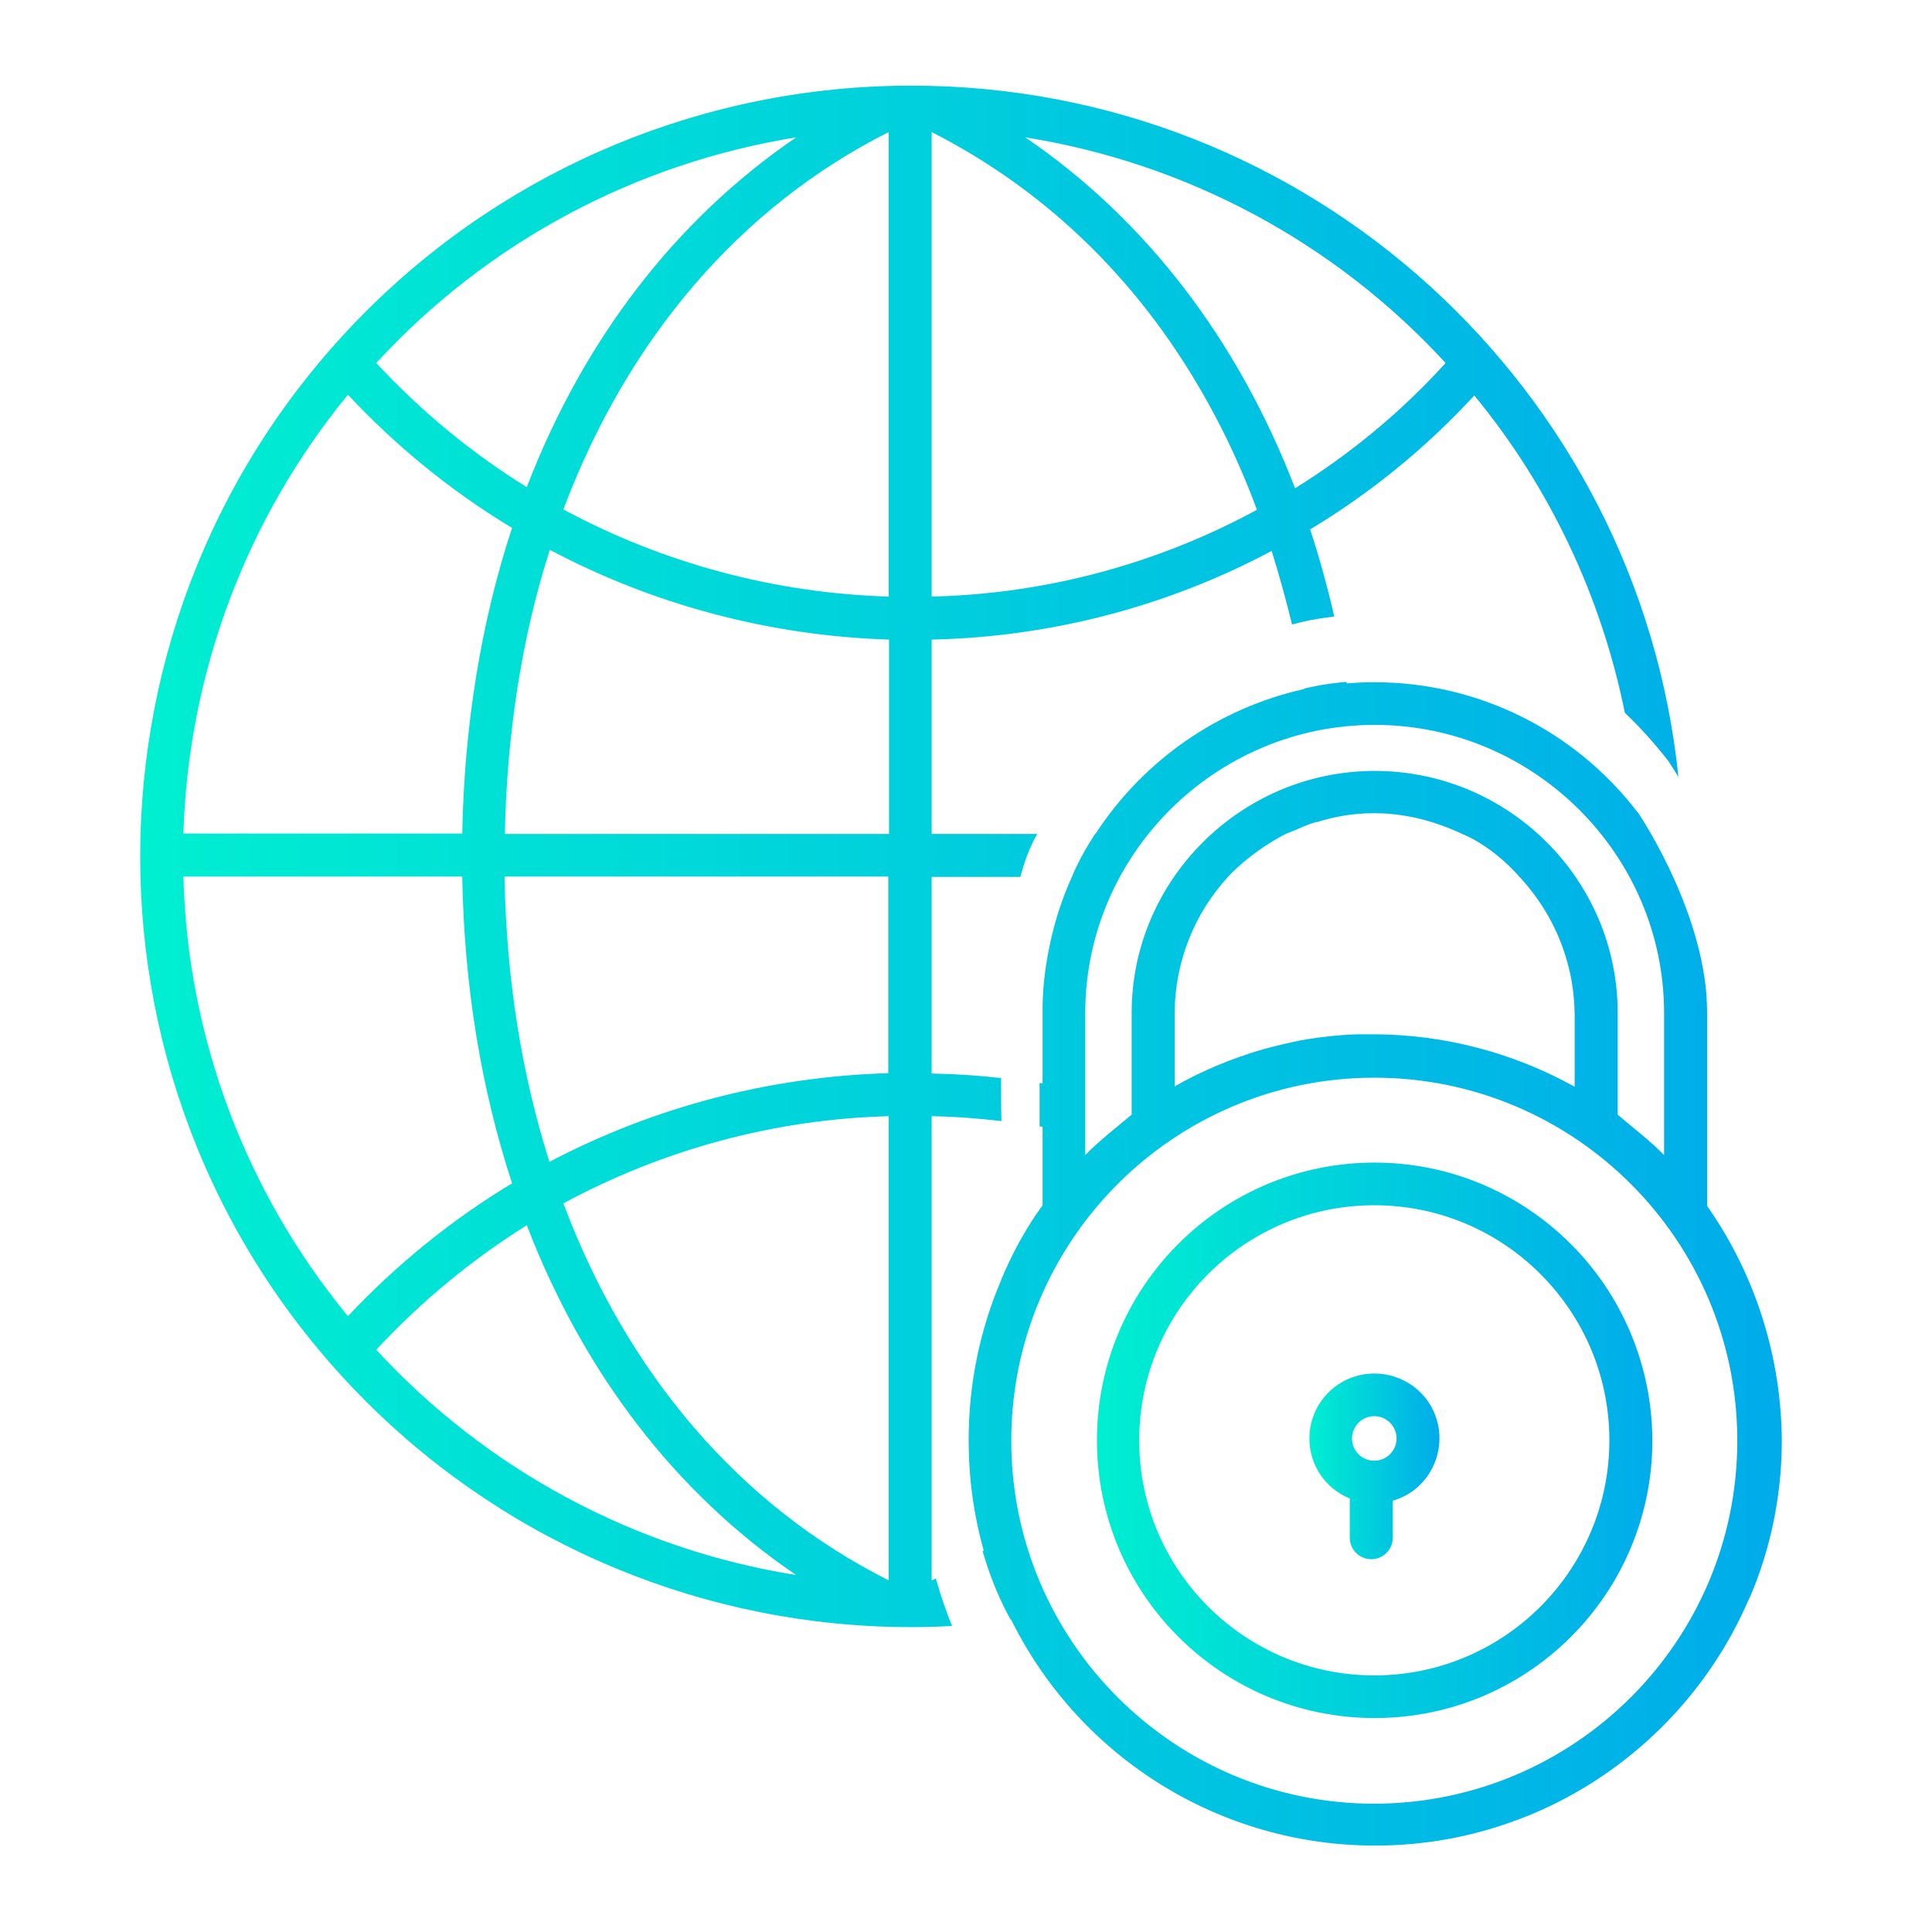 <?xml version="1.0" encoding="utf-8"?>
<!-- Generator: Adobe Illustrator 19.1.1, SVG Export Plug-In . SVG Version: 6.00 Build 0)  -->
<svg version="1.1" id="Layer_1" xmlns="http://www.w3.org/2000/svg" xmlns:xlink="http://www.w3.org/1999/xlink" x="0px" y="0px"
	 viewBox="0 0 512 512" style="enable-background:new 0 0 512 512;" xml:space="preserve">
<style type="text/css">
	.st0{fill:url(#SVGID_1_);}
	.st1{fill:url(#SVGID_2_);}
	.st2{fill:url(#SVGID_3_);}
</style>
<g>
	<linearGradient id="SVGID_1_" gradientUnits="userSpaceOnUse" x1="37.127" y1="256" x2="472" y2="256">
		<stop  offset="0" style="stop-color:#00EFD1"/>
		<stop  offset="1" style="stop-color:#00ACEA"/>
	</linearGradient>
	<path class="st0" d="M241.4,22.7c-54.2,0-106.1,21.5-144.4,59.8c-79.8,79.8-79.8,209.1,0,288.9c38.3,38.3,90.3,59.8,144.4,59.8
		c3.6,0,7.3-0.1,10.9-0.3c-1.4-3.4-2.9-7.7-4.3-12.6c-0.4,0.2-0.7,0.4-1.1,0.5v-123c6.2,0.1,12.4,0.6,18.5,1.3
		c-0.1-3.5-0.1-7.4-0.1-11.4c-6.1-0.7-12.3-1.1-18.4-1.2v-52.1h23.5c1.2-4.5,2.7-8.4,4.5-11.4h-28v-51.5
		c31.5-0.7,62.3-8.7,90.1-23.5c2,6.4,3.8,12.9,5.4,19.5c0.4-0.1,0.8-0.2,1.2-0.3c0,0,3.7-1.1,10-1.8c-1.8-7.8-3.9-15.5-6.4-23.1
		c16.1-9.7,30.8-21.7,43.5-35.5c20.1,24.4,33.7,53.4,39.9,84.1c3.9,3.7,7.7,7.9,11.4,12.6c0,0,1.1,1.6,2.8,4.4
		C434.2,103,347.2,22.6,241.4,22.7z M211,36.4c-32,21.8-56.4,53.7-71.4,92.7c-14.7-9.1-28.1-20.2-39.9-32.9
		C129,64.3,168.2,43.3,211,36.4z M92.2,104.6c12.8,13.7,27.4,25.6,43.5,35.3c-8.2,24.8-12.7,52.6-13.2,81H48.6
		C49.9,178.4,65.2,137.5,92.2,104.6z M92.2,348.8c-27.1-32.9-42.5-73.9-43.6-116.5h73.9c0.5,29.3,5.1,56.5,13.2,81.3
		C119.6,323.3,105,335.2,92.2,348.8z M99.7,357.7c11.8-12.7,25.2-23.8,39.9-33c15,39,39.4,71,71.4,92.7
		C168.2,410.6,129,389.5,99.7,357.7z M235.5,418.8c-39.8-20-69.4-55.1-86.2-99.9c26.5-14.3,56-22.3,86.2-23.1V418.8z M235.5,284.4
		c-31.4,0.9-62.1,8.9-89.9,23.5c-7.3-23.1-11.4-48.1-11.9-75.6h101.7V284.4z M235.5,221H133.8c0.5-26.5,4.5-52.2,11.9-75.3
		c27.7,14.7,58.5,22.8,89.9,23.8V221z M235.5,158.1c-30.1-0.9-59.7-8.8-86.2-23.1C166.2,90.1,195.8,55,235.5,35V158.1z M246.9,158.1
		V35c26.5,13.5,49,33.6,66.1,59.9c8.2,12.6,14.9,26.1,20.1,40.2C306.6,149.5,277,157.4,246.9,158.1z M343.2,129.4
		c-15.1-39.3-39.6-71.3-71.5-93c42.8,6.8,82.1,27.9,111.4,59.8C371.4,109.1,358,120.2,343.2,129.4z M453.3,320.9
		C453.3,320.9,453.3,320.9,453.3,320.9c-0.3-0.5-0.6-0.9-0.9-1.3v-51.1c0-1.7-0.1-3.5-0.2-5.2c-2.1-24.5-18.2-48.1-18.2-48.1
		c0,0,0,0,0,0c0,0,0,0.1,0,0.1c-16.6-21.7-42.3-34.5-69.7-34.5c-2.5,0-4.9,0.1-7.4,0.3c0-0.1,0-0.2-0.1-0.4
		c-6.9,0.6-11.2,1.8-11.2,1.8c0,0,0,0,0,0.1c-22.8,5.1-42.6,18.9-55.3,38.4h-0.1c-4.3,6.6-6.1,11.3-6.1,11.3c0,0,0,0,0,0h0
		c-2.6,5.7-4.5,11.6-5.8,17.6c0,0,0,0.1,0,0.1c-1.2,5.4-1.9,10.9-2,16.4c0,0.6,0,1.3,0,1.9v18.8c-0.3,0-0.5-0.1-0.8-0.1
		c0,4,0,7.9,0,11.5c0.3,0,0.5,0.1,0.8,0.1v20.8c-0.4,0.6-0.8,1.1-1.2,1.7c-0.2,0.2-0.3,0.5-0.5,0.7c-3,4.5-5.6,9.1-7.8,14
		c0,0.1-0.1,0.2-0.1,0.2c-0.4,0.8-0.7,1.5-1,2.3c-0.2,0.3-0.3,0.6-0.4,1c-5.7,13.3-8.6,27.7-8.6,42.3c0,9.9,1.3,19.8,4,29.3
		c-0.1,0.1-0.2,0.1-0.3,0.2c3.2,11,7.2,17.7,7.5,18.2c0,0,0,0,0.1,0c0.1,0.2,0.2,0.4,0.3,0.6c18.3,36.3,55.4,59.2,96.1,59.2
		c13,0,25.5-2.3,37.1-6.6c0.2-0.1,0.4-0.1,0.6-0.2h0c1.3-0.5,2.5-1,3.8-1.5c25.8-10.8,46.6-31.4,57.6-57.1c0.1-0.1,0.1-0.2,0.2-0.3
		c5.4-12.6,8.4-26.5,8.5-41c0,0,0,0,0-0.1c0-0.3,0-0.5,0-0.8C472,360,465.5,338.8,453.3,320.9z M287.6,268.5
		c0-42.1,34.6-76.4,76.7-76.4s76.7,34.3,76.7,76.4v37.6c-3.8-3.9-8.5-7.4-12.3-10.7v-27c0-35.4-29-64.1-64.4-64.1
		c-35.3,0-64.4,28.8-64.4,64.1v27c-3.8,3.2-8.5,6.8-12.3,10.7V268.5z M340.7,221c1-0.4,2-0.8,3-1.2c0.1,0,0.1,0,0.2-0.1
		c1.6-0.7,3.3-1.4,5-1.9v0.1c10.3-3.3,23.6-4,38.8,3.2c0,0,7.4,2.7,15.1,11.4h0c5.9,6.4,10.2,14,12.5,22.3c1.3,4.5,1.9,9.1,2,13.9
		V288c-16.2-9-34.4-13.8-52.9-13.9c-1.4,0-2.8,0-4.2,0c0,0-0.1,0-0.3,0c-1.4,0-8,0.3-15.2,1.6c0,0,0,0,0,0
		c-3.4,0.7-6.8,1.5-10.1,2.4c-8.1,2.4-16,5.6-23.3,9.8v-19.6c0.1-13.4,5.2-26.3,14.3-36.1c0,0,5.7-6.4,15.5-11.4H340.7z M364.2,478
		c-53.1,0-96.2-43.1-96.2-96.2s43.1-96.2,96.2-96.2c53.1,0,96.2,43.1,96.2,96.2C460.4,434.9,417.3,477.9,364.2,478z"/>
	<linearGradient id="SVGID_2_" gradientUnits="userSpaceOnUse" x1="290.6" y1="381.76" x2="437.86" y2="381.76">
		<stop  offset="0" style="stop-color:#00EFD1"/>
		<stop  offset="1" style="stop-color:#00ACEA"/>
	</linearGradient>
	<path class="st1" d="M416.3,329.7c-13.3-13.3-31.7-21.6-52-21.6c-40.7,0-73.6,33-73.6,73.6c0,40.7,33,73.6,73.6,73.6
		c40.7,0,73.6-33,73.6-73.6C437.8,361.4,429.6,343,416.3,329.7z M408.2,425.8C397,437,381.4,444,364.2,444
		c-34.4,0-62.3-27.9-62.3-62.3s27.9-62.3,62.3-62.3c34.4,0,62.3,27.9,62.3,62.3C426.5,398.9,419.5,414.5,408.2,425.8z"/>
	<linearGradient id="SVGID_3_" gradientUnits="userSpaceOnUse" x1="347" y1="388.58" x2="381.466" y2="388.58">
		<stop  offset="0" style="stop-color:#00EFD1"/>
		<stop  offset="1" style="stop-color:#00ACEA"/>
	</linearGradient>
	<path class="st2" d="M380.8,376.4c-2.1-7.4-8.9-12.4-16.6-12.4c-9.5,0-17.2,7.7-17.2,17.2c0,7,4.2,13.3,10.7,15.9v10.4
		c0,3.1,2.5,5.7,5.7,5.7c3.1,0,5.7-2.5,5.7-5.7v-9.8C378.2,395.1,383.4,385.5,380.8,376.4z M370.1,381.2c0,3.2-2.6,5.9-5.9,5.9
		s-5.9-2.6-5.9-5.9c0-3.2,2.6-5.9,5.9-5.9C367.5,375.3,370.1,378,370.1,381.2L370.1,381.2z"/>
</g>
</svg>
